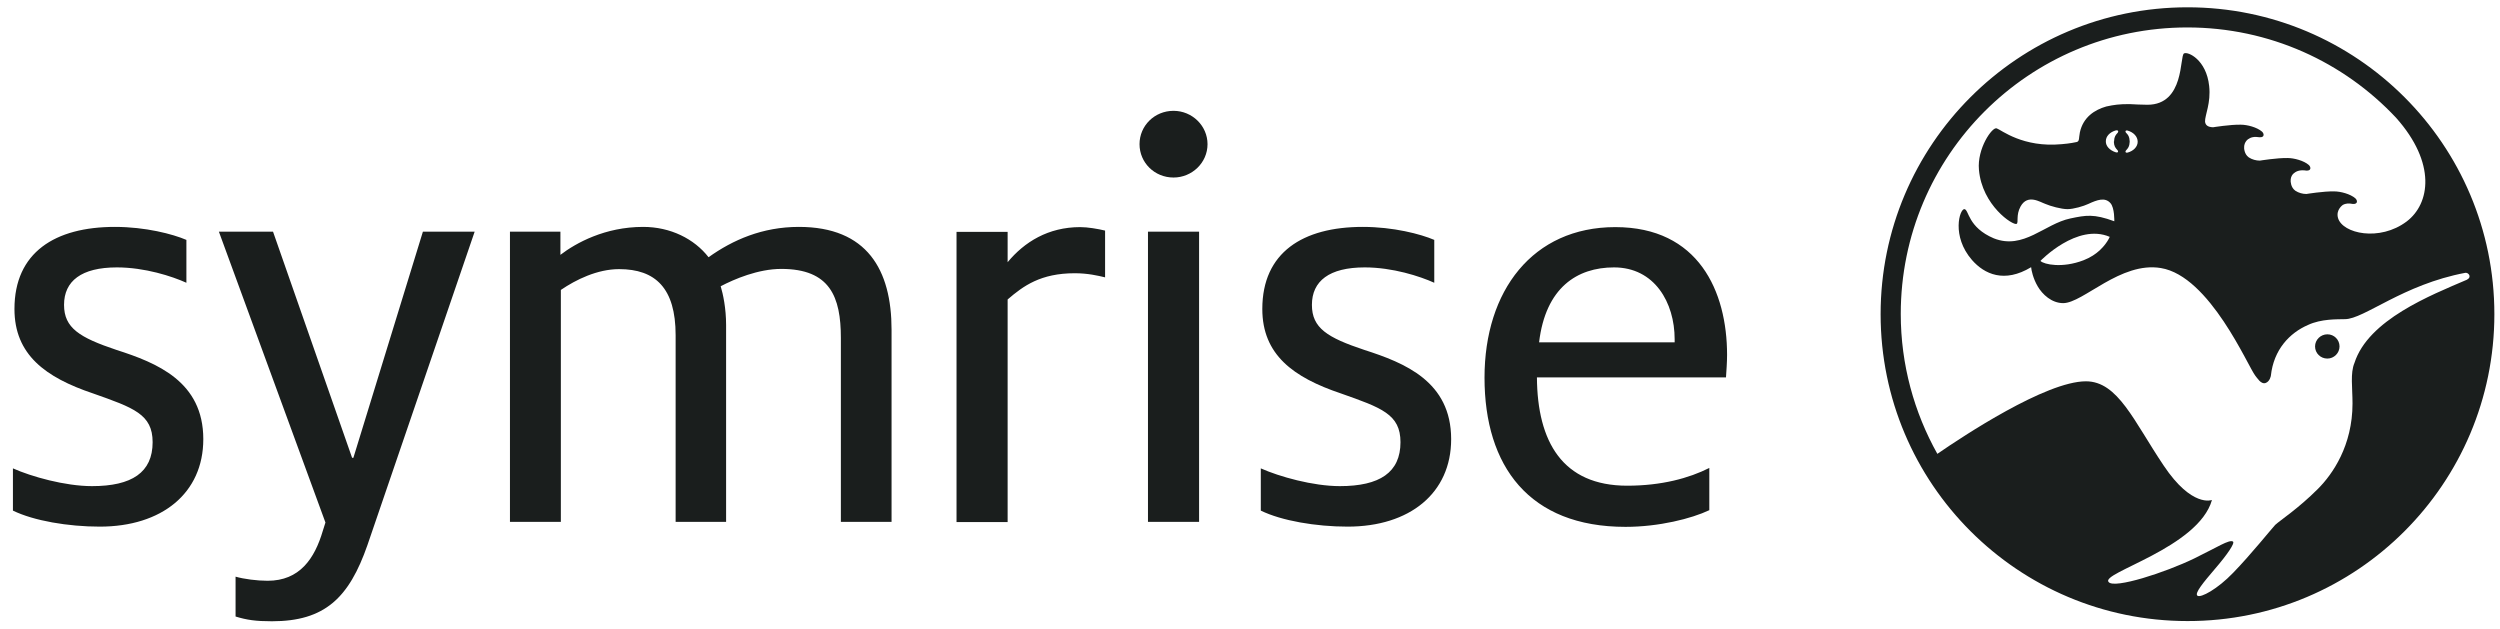 <svg width="175" height="44" viewBox="0 0 175 44" fill="none" xmlns="http://www.w3.org/2000/svg">
<g clip-path="url(#clip0_2322_2095)">
<path d="M174.606 21.992C174.606 10.122 164.98 0.511 153.125 0.511C141.255 0.511 131.643 10.137 131.643 21.992C131.643 33.862 141.27 43.474 153.125 43.474C164.98 43.489 174.606 33.862 174.606 21.992ZM172.681 19.582C170.134 20.674 165.783 22.387 164.813 25.403C164.51 26.116 164.676 27.147 164.676 28.238C164.676 31.194 163.282 33.195 162.251 34.226C160.871 35.606 159.628 36.409 159.264 36.743C159.082 36.925 157.536 38.85 156.323 40.093C155.217 41.245 154.049 41.867 153.822 41.7C153.595 41.533 154.262 40.745 155.035 39.835C155.899 38.835 156.46 38.016 156.308 37.91C156.051 37.743 155.217 38.304 153.595 39.093C151.563 40.078 148.001 41.23 147.607 40.745C146.97 40.108 153.883 38.365 154.838 34.999C154.838 34.999 153.443 35.56 151.457 32.589C149.365 29.481 148.258 26.692 146.015 26.692C143.21 26.692 137.419 30.527 135.615 31.77C133.993 28.875 133.053 25.525 133.053 21.977C133.053 10.895 142.028 1.921 153.11 1.921C158.87 1.921 164.07 4.346 167.724 8.242C170.558 11.426 170.104 14.261 168.466 15.504C166.571 16.929 163.979 16.353 163.661 15.261C163.494 14.67 164.009 14.337 164.009 14.337C164.176 14.246 164.404 14.215 164.692 14.276C165.055 14.306 165.04 14.034 164.874 13.882C164.525 13.579 163.843 13.397 163.388 13.397C162.645 13.382 161.447 13.579 161.447 13.579C161.19 13.579 160.902 13.503 160.674 13.351C160.508 13.23 160.432 13.078 160.386 12.927C160.219 12.336 160.598 12.108 160.598 12.108C160.78 11.957 161.053 11.881 161.432 11.941C161.796 11.972 161.781 11.699 161.614 11.547C161.266 11.244 160.583 11.062 160.129 11.062C159.401 11.047 158.188 11.244 158.188 11.244C157.93 11.244 157.642 11.168 157.415 11.017C157.248 10.895 157.172 10.744 157.127 10.592C156.96 10.001 157.369 9.743 157.369 9.743C157.551 9.607 157.809 9.546 158.158 9.607C158.522 9.637 158.506 9.364 158.34 9.213C157.991 8.909 157.309 8.728 156.854 8.728C156.126 8.712 154.914 8.909 154.914 8.909C154.535 8.894 154.383 8.758 154.353 8.515C154.337 8.061 154.777 7.212 154.641 6.014C154.444 4.18 153.155 3.588 152.882 3.74C152.564 3.907 152.943 7.333 150.32 7.333C149.835 7.333 149.456 7.303 149.062 7.287C148.334 7.287 148.001 7.333 147.44 7.454C146.636 7.682 145.818 8.197 145.59 9.273C145.575 9.379 145.56 9.47 145.545 9.577C145.53 9.728 145.53 9.895 145.378 9.94C145.287 9.956 144.923 10.046 144.317 10.092C141.603 10.35 140.087 9.091 139.769 8.985C139.451 8.864 138.389 10.41 138.526 11.881C138.738 14.382 140.921 15.807 141.164 15.671C141.315 15.58 141.103 15.064 141.437 14.458C141.937 13.548 142.816 14.155 143.18 14.276C143.529 14.428 144.287 14.64 144.726 14.64C145.151 14.64 145.863 14.428 146.182 14.276C146.803 13.988 147.349 13.791 147.728 14.215C148.031 14.549 148.001 15.489 148.001 15.489C146.561 14.958 146.015 15.064 144.923 15.292C143.119 15.671 141.649 17.505 139.572 16.686C137.738 15.913 137.829 14.67 137.51 14.64C137.177 14.61 136.585 16.535 138.041 18.202C138.905 19.188 140.3 19.84 142.179 18.703C142.195 18.915 142.316 19.491 142.634 20.037C142.968 20.613 143.62 21.219 144.423 21.219C145.818 21.219 148.44 18.293 151.26 18.763C154.686 19.324 157.354 25.646 157.87 26.298C157.991 26.434 158.264 26.919 158.582 26.813C158.901 26.707 158.961 26.298 158.961 26.298C159.158 24.479 160.265 23.311 161.554 22.75C162.493 22.311 163.6 22.356 164.146 22.341C165.48 22.341 168.209 19.916 172.575 19.097C172.787 19.067 173.06 19.385 172.681 19.582ZM149.077 9.88C149.062 9.561 148.971 9.44 148.819 9.288C148.759 9.228 148.759 9.107 148.925 9.137C149.35 9.258 149.638 9.561 149.638 9.925C149.638 10.274 149.335 10.577 148.925 10.683C148.759 10.713 148.759 10.592 148.819 10.532C148.971 10.365 149.062 10.259 149.077 9.94V9.925C149.077 9.895 149.077 9.895 149.077 9.88ZM147.97 9.925C147.986 10.244 148.077 10.35 148.228 10.516C148.289 10.577 148.289 10.698 148.137 10.668C148.122 10.668 148.107 10.653 148.092 10.653C148.092 10.653 148.092 10.653 148.077 10.653C147.682 10.516 147.394 10.228 147.409 9.88C147.409 9.546 147.682 9.258 148.077 9.137C148.289 9.076 148.304 9.213 148.243 9.288C148.092 9.455 148.001 9.561 147.986 9.865V9.88V9.895C147.97 9.91 147.97 9.925 147.97 9.925ZM147.607 16.732C147.364 17.172 146.833 17.839 145.848 18.218C144.347 18.794 143.089 18.506 142.846 18.278L142.831 18.263C142.831 18.263 145.393 15.595 147.682 16.58C147.682 16.58 147.652 16.641 147.607 16.732ZM163.767 24.251C163.767 23.781 163.388 23.402 162.918 23.402C162.448 23.402 162.054 23.781 162.054 24.251C162.054 24.721 162.433 25.1 162.918 25.1C163.373 25.1 163.767 24.721 163.767 24.251Z" fill="#1A1E1D"/>
<path d="M120.895 24.843C120.895 20.386 118.894 15.898 113.073 15.898C107.282 15.898 103.916 20.355 103.916 26.434C103.916 32.635 107.039 36.88 113.785 36.88C116.12 36.88 118.409 36.303 119.652 35.712V32.756C118.242 33.468 116.317 33.999 113.906 33.999C109.374 33.999 107.615 30.922 107.585 26.419H120.819C120.85 25.919 120.895 25.373 120.895 24.843ZM117.226 23.963H107.736C108.191 20.128 110.404 18.718 112.982 18.718C115.816 18.718 117.226 21.174 117.226 23.751V23.963ZM91.834 21.341C91.834 19.673 93.046 18.718 95.533 18.718C97.488 18.718 99.398 19.34 100.399 19.794V16.793C99.444 16.384 97.534 15.883 95.396 15.883C91.197 15.883 88.362 17.672 88.362 21.629C88.362 24.828 90.53 26.419 93.865 27.541C96.7 28.542 98.034 28.996 98.034 30.952C98.034 33.074 96.579 34.029 93.789 34.029C91.909 34.029 89.545 33.362 88.256 32.786V35.742C89.711 36.455 92.122 36.864 94.335 36.864C98.671 36.864 101.581 34.53 101.581 30.74C101.581 26.707 98.337 25.404 95.502 24.494C92.91 23.63 91.834 22.963 91.834 21.341ZM84.527 10.092C84.527 8.804 83.45 7.758 82.147 7.758C80.813 7.758 79.767 8.804 79.767 10.092C79.767 11.381 80.813 12.427 82.147 12.427C83.435 12.427 84.527 11.396 84.527 10.092ZM75.234 19.127C76.143 19.127 76.856 19.294 77.356 19.415V16.141C76.856 16.02 76.143 15.898 75.613 15.898C73.369 15.898 71.702 16.944 70.534 18.354V16.232H66.957V36.546H70.534V20.962C71.641 20.007 72.854 19.127 75.234 19.127ZM58.876 36.531H62.409V23.084C62.409 18.885 60.696 15.883 55.92 15.883C53.373 15.883 51.297 16.793 49.599 18.006C48.598 16.717 46.931 15.883 45.02 15.883C42.352 15.883 40.321 17.005 39.229 17.839V16.217H35.697V36.531H39.26V20.295C40.306 19.582 41.806 18.839 43.338 18.839C45.885 18.839 47.294 20.173 47.294 23.463V36.531H50.827V22.751C50.827 21.583 50.614 20.583 50.448 20.037C51.403 19.537 53.07 18.824 54.692 18.824C58.103 18.824 58.861 20.78 58.861 23.66V36.531H58.876ZM25.722 38.153L33.226 16.217H29.603L24.737 32.044H24.646L19.112 16.217H15.322L22.781 36.576L22.599 37.152C22.023 39.108 20.977 40.654 18.733 40.654C17.991 40.654 17.066 40.533 16.49 40.366V43.156C17.278 43.398 17.9 43.489 19.037 43.489C22.735 43.489 24.433 41.852 25.722 38.153ZM4.483 21.341C4.483 19.673 5.696 18.718 8.182 18.718C10.138 18.718 12.048 19.34 13.048 19.794V16.793C12.093 16.384 10.183 15.883 8.046 15.883C3.846 15.883 1.012 17.672 1.012 21.629C1.012 24.828 3.179 26.419 6.515 27.541C9.349 28.542 10.684 28.996 10.684 30.952C10.684 33.074 9.228 34.029 6.439 34.029C4.559 34.029 2.194 33.362 0.905 32.786V35.742C2.361 36.455 4.771 36.864 6.985 36.864C11.32 36.864 14.231 34.53 14.231 30.74C14.231 26.707 10.987 25.404 8.152 24.494C5.575 23.63 4.483 22.963 4.483 21.341ZM83.936 16.217H80.358V36.531H83.936V16.217Z" fill="#1A1E1D"/>
</g>
<defs>
<clipPath id="clip0_2322_2095">
<rect width="173.701" height="42.978" fill="white" transform="translate(0.905 0.511)"/>
</clipPath>
</defs>
</svg>
